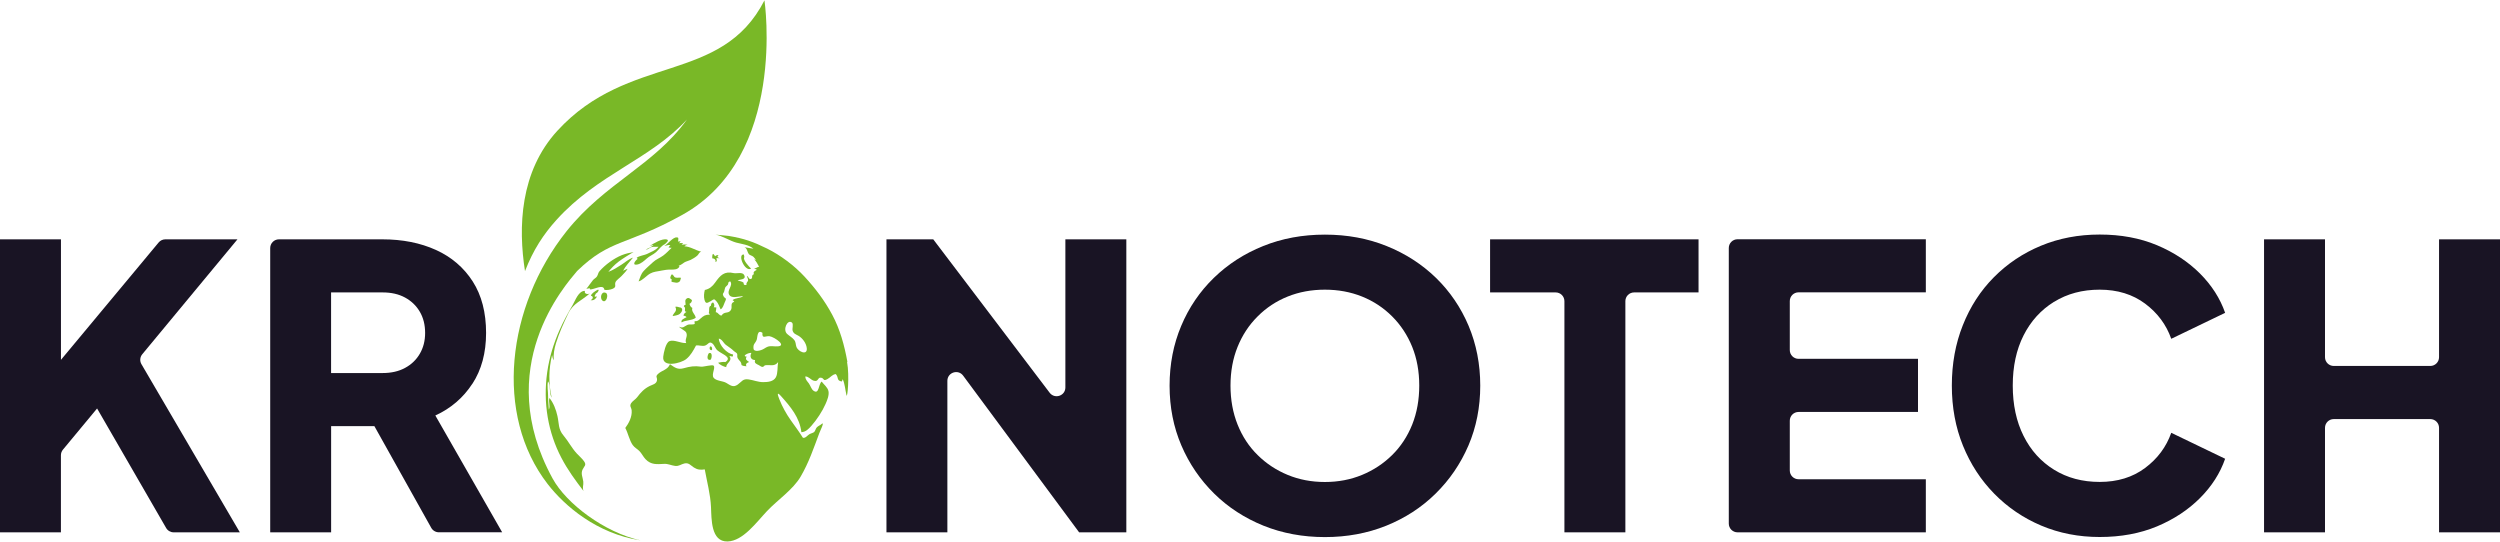 <?xml version="1.0" encoding="UTF-8"?> <svg xmlns="http://www.w3.org/2000/svg" id="Ebene_1" version="1.1" viewBox="0 0 60 13"><!-- Generator: Adobe Illustrator 29.8.1, SVG Export Plug-In . SVG Version: 2.1.1 Build 2) --><defs><style> .st0 { fill: #191424; } .st1 { fill: #79b827; } </style></defs><g><path class="st0" d="M5.7,5.744h-1.732c-.062,0-.121.028-.161.076l-2.344,2.816v-2.892H0v7.032h1.462v-1.85c0-.049.017-.096.048-.134l.82-.989,1.657,2.868c.037.065.107.105.182.105h1.587l-2.361-4.035c-.045-.076-.037-.172.02-.24l2.284-2.757Z"></path><path class="st0" d="M11.336,9.213c.22-.336.33-.744.33-1.222,0-.491-.107-.903-.321-1.237-.214-.333-.508-.585-.882-.755-.375-.17-.804-.255-1.288-.255h-2.48c-.116,0-.21.094-.21.21v6.822h1.462v-2.549h1.038l1.365,2.441c.037.066.107.107.183.107h1.519l-1.604-2.803c.371-.17.667-.423.887-.76ZM10.075,8.491c-.085.145-.203.258-.354.339-.151.082-.33.123-.538.123h-1.237v-1.935h1.237c.208,0,.387.041.538.123.151.082.269.195.354.34.085.144.128.314.128.51,0,.189-.043.355-.128.5Z"></path><path class="st0" d="M25.569,9.299c0,.201-.255.287-.377.127l-2.794-3.682h-1.123v7.032h1.462v-3.636c0-.202.258-.287.378-.125l2.784,3.761h1.133v-7.032h-1.463v3.555Z"></path><path class="st0" d="M34.464,6.669c-.337-.327-.732-.582-1.185-.764-.453-.183-.947-.274-1.481-.274-.535,0-1.029.091-1.482.274-.453.182-.848.437-1.184.764-.337.328-.598.711-.783,1.152-.186.44-.279.919-.279,1.435s.094.994.283,1.435.452.825.788,1.156c.336.331.732.587,1.184.77.453.182.944.273,1.473.273.528,0,1.019-.091,1.472-.273.453-.183.848-.439,1.184-.77.336-.33.599-.715.789-1.156.188-.44.283-.919.283-1.435s-.094-.994-.279-1.435c-.186-.44-.447-.824-.783-1.152ZM33.893,10.19c-.114.283-.274.527-.481.731-.208.205-.449.364-.723.477-.273.113-.571.17-.892.17-.321,0-.619-.057-.892-.17-.274-.113-.515-.272-.722-.477-.208-.204-.368-.448-.481-.731s-.17-.595-.17-.935c0-.34.057-.65.17-.93.113-.28.273-.524.481-.731.207-.208.448-.367.722-.477.273-.11.571-.165.892-.165.321,0,.618.055.892.165.274.11.515.269.723.477.207.207.368.452.481.731.113.28.169.59.169.93,0,.339-.056.651-.169.935Z"></path><path class="st0" d="M35.762,7.018h1.574c.116,0,.21.094.21.21v5.548h1.463v-5.548c0-.116.094-.21.21-.21h1.546v-1.274h-5.003v1.274Z"></path><path class="st0" d="M41.491,12.566c0,.116.094.21.21.21h4.519v-1.274h-3.055c-.116,0-.21-.094-.21-.21v-1.195c0-.116.094-.21.21-.21h2.867v-1.275h-2.867c-.116,0-.21-.094-.21-.21v-1.176c0-.116.094-.21.21-.21h3.055v-1.274h-4.519c-.116,0-.21.094-.21.21v6.612Z"></path><path class="st0" d="M49.297,7.245c.314-.195.679-.293,1.095-.293.427,0,.791.112,1.09.335s.508.505.628.844l1.293-.623c-.12-.346-.322-.661-.604-.944-.284-.283-.628-.51-1.033-.68-.407-.17-.864-.255-1.373-.255-.51,0-.98.09-1.411.269s-.807.431-1.128.755c-.322.324-.57.708-.746,1.152-.177.443-.264.926-.264,1.449s.089,1.004.268,1.444.429.824.751,1.152c.321.327.696.582,1.128.765.431.182.898.273,1.402.273.509,0,.967-.085,1.373-.254.406-.17.75-.397,1.033-.68.283-.283.484-.598.604-.944l-1.293-.623c-.12.339-.329.621-.628.844-.299.224-.663.335-1.09.335-.416,0-.78-.098-1.095-.293-.315-.195-.559-.465-.732-.812-.173-.346-.259-.749-.259-1.208s.086-.86.259-1.203.417-.612.732-.807Z"></path><path class="st0" d="M58.537,5.744v2.829c0,.116-.094.21-.21.21h-2.317c-.116,0-.21-.094-.21-.21v-2.829h-1.463v7.032h1.463v-2.508c0-.116.094-.21.21-.21h2.317c.116,0,.21.094.21.21v2.508h1.463v-7.032h-1.463Z"></path></g><g><g><path class="st1" d="M15.86,6.497c.088-.018.159-.028.246-.027.075.001.162.002.202-.074-.006-.006-.015-.012-.021-.018.058-.017.089-.05.134-.078.045-.028.099-.037.151-.061.052-.024.123-.068.165-.106.034-.031.037-.075.092-.093-.142-.033-.261-.124-.403-.128.022-.022.044-.036.079-.035-.049-.014-.101-.01-.148-.003.014-.008.028-.024.039-.032-.034-.012-.068-.013-.102-.003.019-.012.03-.036.041-.047-.022.004-.042-.004-.066.006.016-.029.009-.052.01-.084-.006-.013-.02-.017-.034-.017-.09-.012-.22.161-.3.207.047-.007.095-.032.145-.024-.018.012-.033.045-.046.058.026.002.05.014.076.008-.067.064-.127.131-.201.186-.083.062-.173.09-.248.161-.072.068-.153.135-.22.208-.075.081-.084.156-.125.253.095-.023.19-.141.28-.19.082-.045.162-.048.252-.066Z"></path><path class="st1" d="M15.52,6.206c.07-.064.157-.093.226-.155.078-.071.114-.143.214-.194.023-.023.111-.09.045-.109-.114-.032-.321.096-.416.157.032-.011.062-.023.096-.023-.057.05-.118.074-.187.106.063.004.083-.041.136-.057.056-.017.114-.001.17-.01-.061.086-.171.119-.259.166-.078.041-.207.05-.266.101.009.008.014.017.025.025-.079.057-.138.168.002.133.078-.019.156-.087.213-.139Z"></path><path class="st1" d="M14.921,6.349c-.102.065-.207.134-.321.176.075-.093.149-.17.243-.243.086-.067.293-.194.362-.234-.098.02-.186.038-.28.075-.194.079-.397.228-.537.386-.035.04-.034.085-.061.126-.025.038-.065.052-.094.086-.057.068-.102.143-.161.212.023-.01.06-.011.086-.013.001.009-.003.017-.001.026.093.011.328-.142.347.007.05.019.151-0.0.2-.022.103-.046.041-.086.067-.156.018-.05.111-.111.147-.151.05-.055.108-.108.145-.173-.039.012-.073.032-.109.048.055-.109.159-.219.238-.315-.098.029-.186.11-.271.165Z"></path><path class="st1" d="M14.462,7.217c.09.068.154-.152.078-.187-.11-.054-.152.131-.078.187Z"></path><path class="st1" d="M14.338,6.957c-.05.027-.144.085-.156.14.074.021.047.082-.008.107.076.016.126-.033.155-.089-.105.025-.036-.039-.026-.073.046-.012.097-.111.035-.085Z"></path><path class="st1" d="M13.982,11.269c.042-.089.101-.103.034-.2-.044-.063-.118-.125-.171-.183-.127-.137-.201-.292-.321-.434-.13-.153-.104-.28-.145-.466-.034-.153-.094-.314-.192-.434-.031.096.029.189-.015.278-.004-.109-.019-.214-.018-.327.001-.12-.028-.231-.001-.352.068.089.021.292.089.395-.08-.325-.074-.699.008-1.025.006.043.018.088.039.127-.01-.145.013-.275.055-.413.075-.243.185-.483.294-.712.12-.251.33-.308.522-.486-.04.037-.15.022-.121-.056-.155-.004-.23.229-.296.341-.113.193-.221.39-.312.595-.144.324-.248.665-.298,1.017-.051.359-.048.726.013,1.083.058.339.168.667.327.97.148.285.337.544.532.797-.035-.087.004-.138-.006-.226-.012-.104-.065-.186-.017-.29Z"></path><path class="st1" d="M16.173,6.775c.044.009.069.018.112-.001.047-.021.039-.052.059-.107-.056-.014-.105.016-.158-.019-.012-.026-.035-.048-.059-.068-.033.037-.068.108-.002.128-.006.01-.008.035-.014.045.018.015.039.022.063.022Z"></path><path class="st1" d="M17.169,6.288c.04-.007.044-.049.02-.084.027-.015.058-.013.087.003-.016-.007-.038-.029-.059-.039.014-.017.005-.027.031-.043-.034-.007-.063.003-.088.027-.007-.024-.027-.037-.038-.055-.027-.021-.031.072-.027.103.051.002.093.035.074.089Z"></path><path class="st1" d="M17.863,6.167c.001-.006-.009-.047-.01-.059-.163-.015.021.428.174.339-.047-.042-.202-.21-.166-.27l.001-.01Z"></path><path class="st1" d="M16.359,7.739c.085-.059.233-.038.338-.111-.008-.087-.111-.143-.081-.238-.04-.018-.059-.058-.068-.099.036-.018.058-.049.059-.089-.047-.034-.078-.07-.126-.037-.059.041-.02.099-.028.156-.009.001-.017-.002-.026-.001-.006.012-.005.024-.015.033.069.045-.018.119.064.133-.034.02-.073.046-.07.093.035-.001.054.014.072.033-.046.028-.149.06-.118.128Z"></path><path class="st1" d="M16.314,7.535c.055-.048.087-.121.024-.153-.049-.004-.083-.032-.131-.019.058.113-.044.138-.064.222.041-.004.139-.022.17-.05Z"></path><path class="st1" d="M17.047,8.636c.032 0.0.069-.196-.031-.161-.022.011-.083.175.031.161Z"></path><path class="st1" d="M17.074,8.404c.034.006.014-.122-.034-.083-.014.026-.019.078.034.083Z"></path><path class="st1" d="M20.337,8.683c-.071-.394-.176-.78-.364-1.13-.182-.34-.404-.632-.665-.915-.244-.264-.576-.513-.897-.672-.332-.164-.551-.242-.924-.304-.043-.007-.313-.03-.313-.03.159.025.345.15.495.19.146.039.296.048.414.147-.071-.013-.143-.024-.215-.036.071.032.059.112.109.171.015.017.073.034.096.052.027.021.045.057.074.079-.016-.004-.033-.005-.05-.009.05.029.093.131.122.178-.053-.002-.073.05-.129.03.019.008.052.031.076.042-.046.022-.102.049-.07.104-.073.021-.024.088-.063.11-.061.033-.065-.054-.107-.067.004.033.029.064.028.102-.001.041-.052.05-.036.109-.042.018-.078.004-.07-.047-.037-.037-.097-.038-.144-.055.029-.03.22-.01.156-.132-.043-.081-.178-.028-.254-.046-.221-.052-.318.051-.442.227-.065.092-.137.154-.248.178-.019.071-.029.161-.009.234.029.105.063.084.151.034.077-.045.073-.067.134.001.045.049.077.133.102.196.06-.031.073-.113.101-.171.064-.129.002-.065-.038-.159-.023-.056.007-.046.023-.097.006-.019.018-.083.024-.094.016-.029.042-.042.06-.065.027-.036-.004-.071.061-.085.08.1-.091.211-.023.324.061.1.239.025.333.034-.066.048-.185.034-.254.092.024.011.026.026.042.039-.116.036-.031.129-.087.206-.063.087-.153.018-.219.125-.066-0-.072-.071-.139-.081.004-.037.011-.075.015-.112-.023.002-.041-.011-.064-.003.026-.039.017-.083-.014-.118-.038.005-.053.038-.051.077-.069.019-.031.123-.054.178.064.058-.018.033-.049.043-.055.019-.048.009-.102.048-.058.042-.104.119-.189.102.006.024-.008.04.006.066-.057.029-.125 0-.181.026-.081.037-.097.088-.195.042.022.044.144.09.169.14.046.094-.044.168 0.0.252-.12.012-.298-.091-.403-.045-.09.039-.137.279-.148.37-.034.277.424.163.551.06.107-.086.172-.206.235-.326.074-.013.15.025.22.001.075-.026.094-.112.173-.05.051.04.069.124.127.171.056.045.121.073.178.113.073.052.099.099.009.162-.059-.008-.118.004-.174.015.019.043.142.102.193.107-.001-.108.163-.144.074-.269.022.009.052.007.074.019.012-.016.017-.031.016-.054-.151-.019-.335-.224-.343-.38.077.01.112.105.169.149.07.054.131.086.196.152.018.018.063.038.073.06.016.032-.006.07.015.108.041.074.083.068.093.166.035.021.077.026.118.029-.032-.059.017-.087.064-.103-.055-.036-.105-.065-.057-.128-.131-.009.038-.1.111-.09-.046.089-.011.169.089.171-.027.078.035.094.089.122.024.012.06.044.087.043.037-.001.041-.035.065-.039.111-.021.221.043.312-.076-.021.106-.002.27-.055.365-.059.105-.198.115-.305.115-.122-0-.229-.048-.348-.065-.141-.021-.16.051-.262.124-.11.079-.177.016-.277-.042-.083-.048-.242-.044-.301-.122-.06-.08.052-.241-.001-.291-.032-.03-.241.032-.298.025-.163-.022-.262-.007-.422.038-.14.039-.212-.016-.327-.097-.055.137-.189.143-.285.232-.078.072-.01.078-.028.164-.017.079-.106.094-.169.125-.138.067-.217.155-.308.275-.038.05-.115.092-.144.143-.042.072.009.098.015.171.013.151-.067.305-.153.42.068.127.097.294.178.41.043.061.112.094.163.147.056.058.089.134.145.193.135.141.275.12.448.112.095-.005.172.039.263.049.094.011.141-.042.226-.06.101-.021.144.046.222.097.085.055.163.063.262.046.054.3.136.597.15.903.013.287-.004.836.396.827.373-.009.697-.464.95-.731.251-.265.622-.512.805-.825.199-.341.309-.673.449-1.046.017-.046.13-.273.062-.223-.035.034-.087.05-.122.086-.03.031-.037.089-.065.113-.027.023-.082.032-.118.055-.047.03-.092.098-.152.082-.089-.145-.191-.279-.289-.418-.11-.156-.205-.326-.275-.504-.041-.104-.071-.2.039-.078.229.255.449.516.489.867.109-.008.172-.077.242-.155.125-.141.262-.348.338-.522.038-.086.091-.213.07-.309-.02-.093-.109-.156-.163-.229-.082.062-.056.323-.199.217-.048-.035-.073-.125-.109-.174-.042-.057-.081-.088-.085-.166.081-.002.129.079.201.101.121.036.089-.079.168-.072.097.008.046.099.164.033.079-.044.107-.105.199-.12.077.087.011.156.144.179.006-.023.021-.033.02-.06.055.113.063.267.093.391.021.087.076-.455.014-.799ZM18.616,8.313c-.13-.005-.161-.021-.274.053-.088.057-.243.085-.257.008-.015-.125.037-.123.074-.214.024-.058.008-.264.14-.172-.016.158.082.068.168.081.124.018.465.257.149.244ZM19.114,8.325c-.023-.066-.009-.112-.056-.17-.043-.054-.114-.092-.165-.139-.114-.098.003-.361.113-.275.043.033.002.148.017.195.023.074.075.086.137.121.098.056.192.179.203.301.017.183-.208.081-.248-.032Z"></path></g><path class="st1" d="M18.347.009c-1.036,2.024-3.255,1.26-4.97,3.129-.901.982-.942,2.32-.777,3.369.197-.511.447-.888.756-1.23.993-1.101,2.24-1.442,3.132-2.41-.794,1.105-1.964,1.519-2.891,2.683-1.44,1.808-1.74,4.405-.453,6.067.41.529,1.183,1.192,2.228,1.352-.864-.192-1.777-.878-2.109-1.484-1.462-2.67.302-4.639.589-4.982.805-.778,1.167-.594,2.521-1.345C18.905,3.754,18.347.009,18.347.009Z"></path></g></svg> 